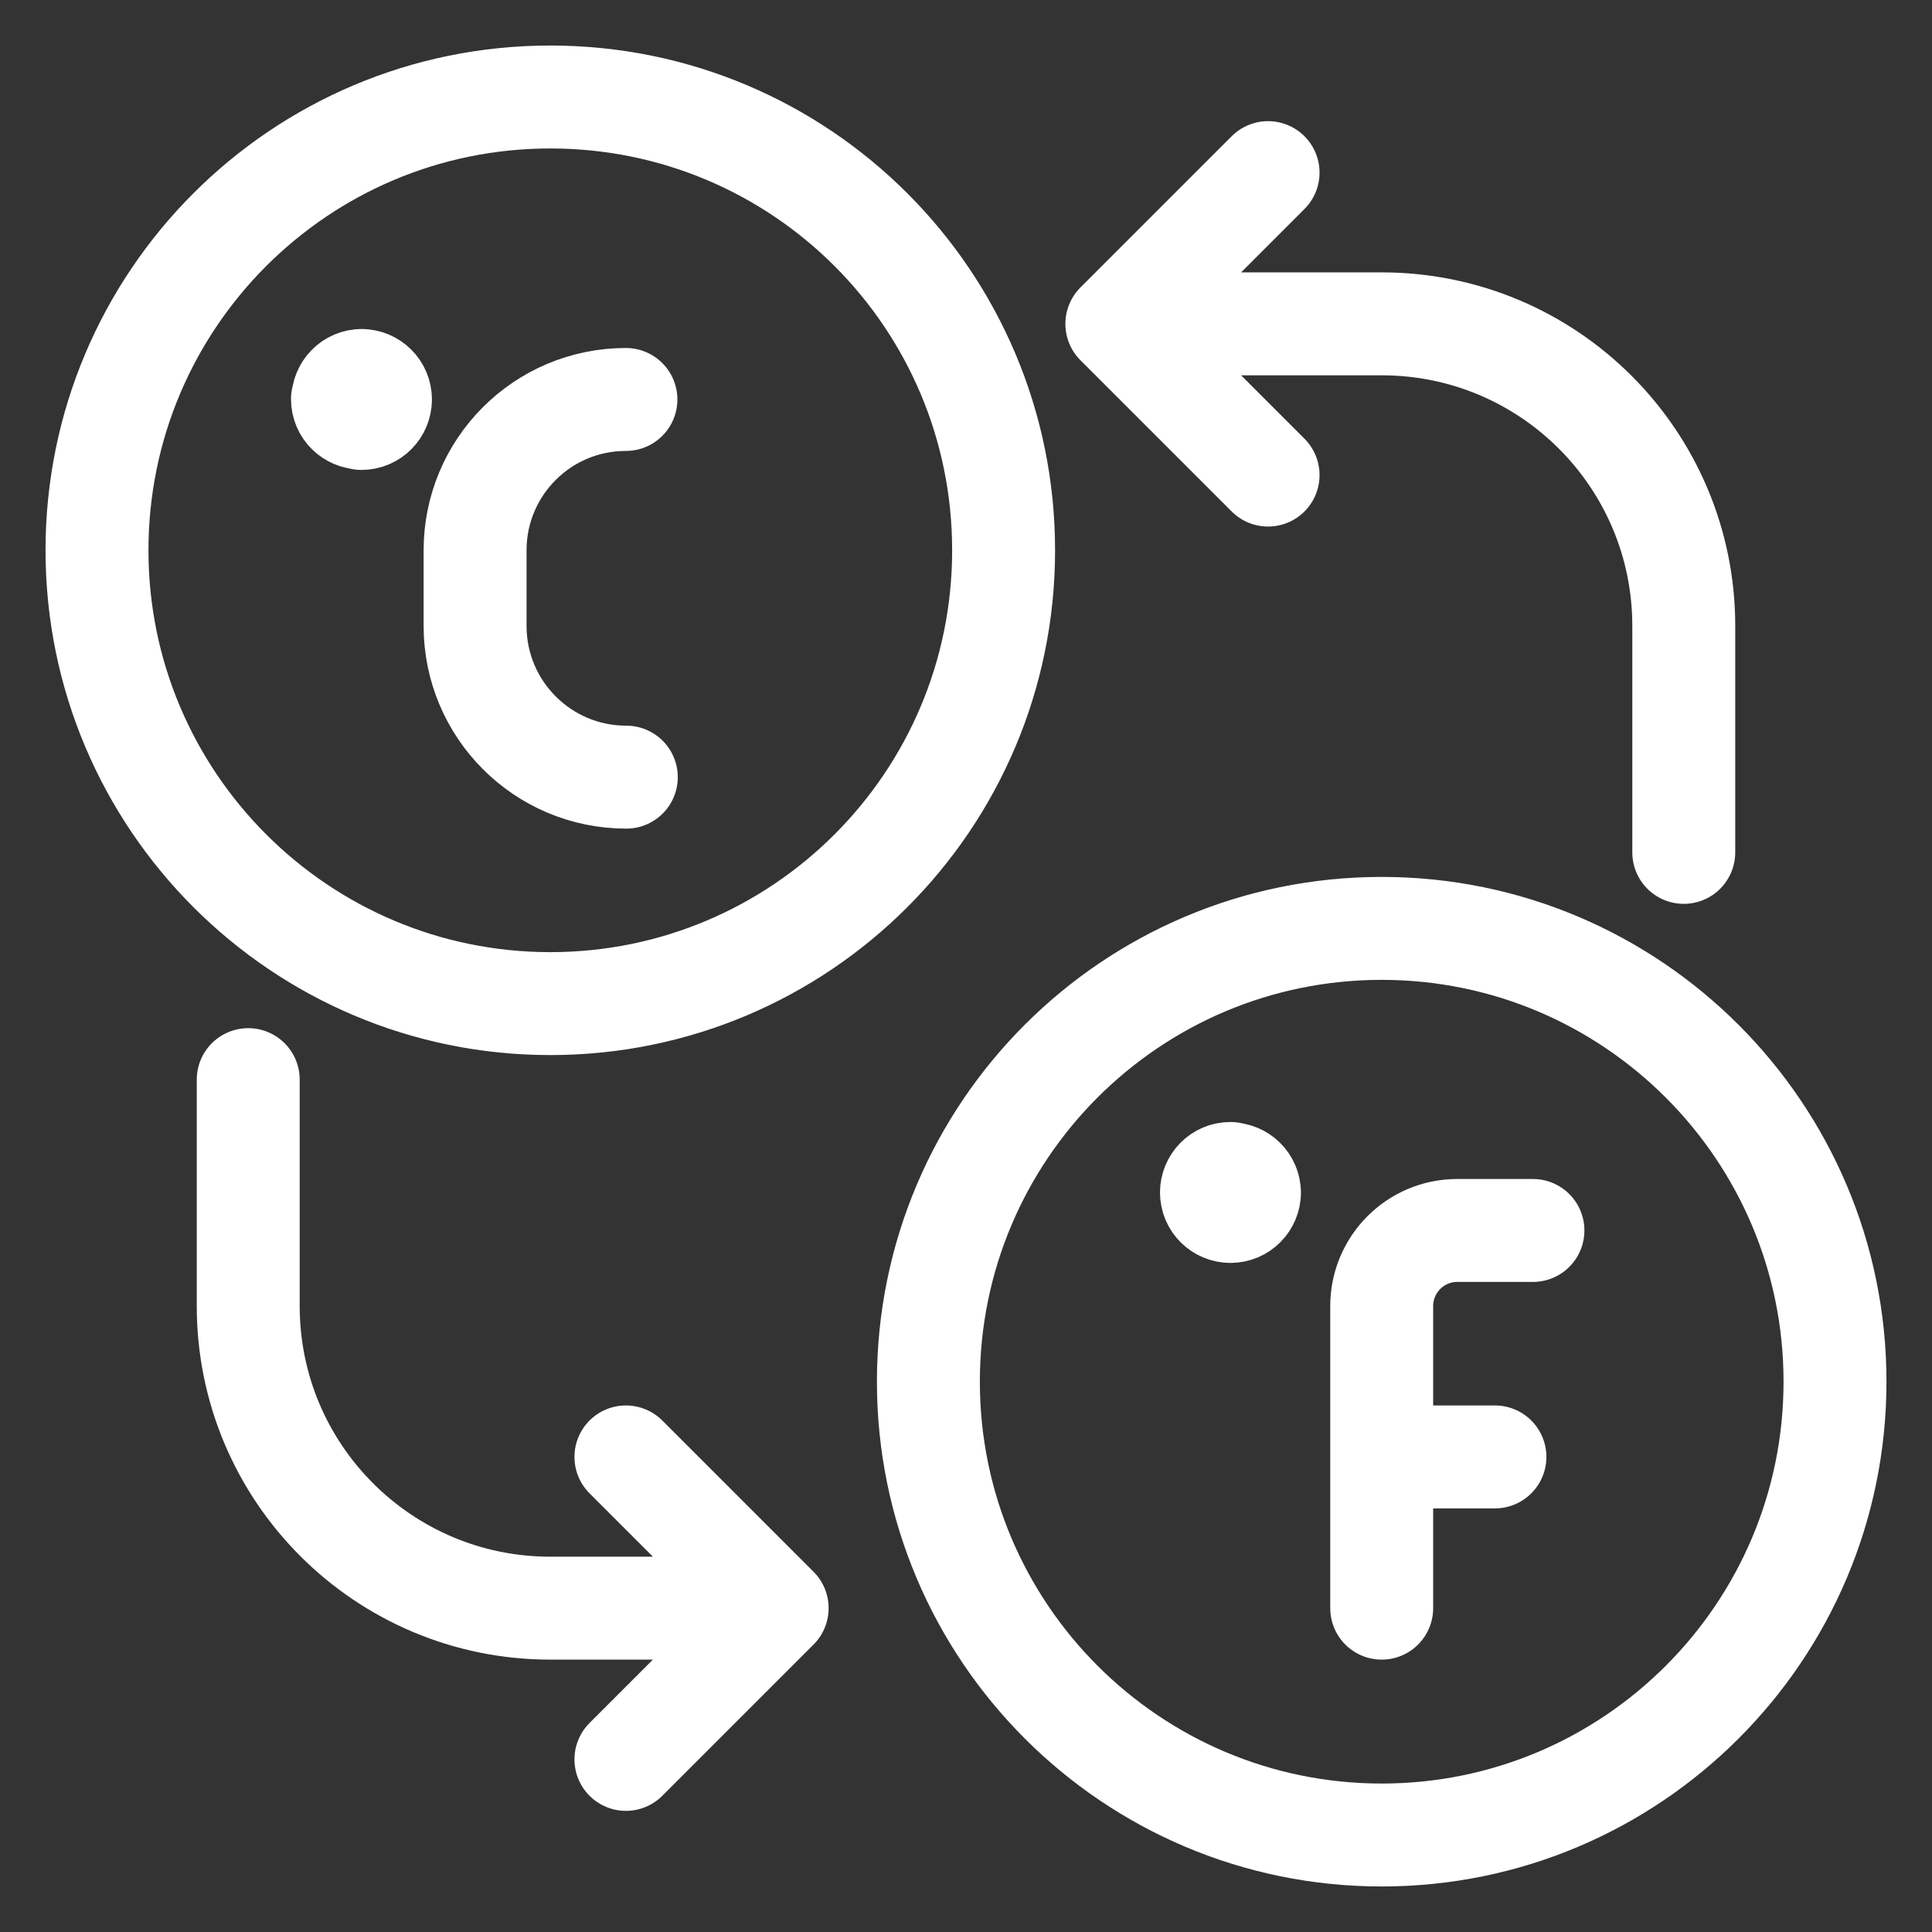 <?xml version="1.0" encoding="utf-8"?>
<!-- Generator: Adobe Illustrator 28.2.0, SVG Export Plug-In . SVG Version: 6.00 Build 0)  -->
<svg version="1.1" id="Layer_1" xmlns="http://www.w3.org/2000/svg" xmlns:xlink="http://www.w3.org/1999/xlink" x="0px" y="0px"
	 viewBox="0 0 488 488" style="enable-background:new 0 0 488 488;" xml:space="preserve">
<rect x="0" y="0" width="488" height="488" fill="#333333" stroke="none"/>
<style type="text/css">
	.st0{fill:none;stroke:#FFFFFF;stroke-width:26;stroke-linecap:round;stroke-linejoin:round;}
</style>
<g id="items">
	<g id="blend">
		<g id="g-root-ic_conv_1hby07qt74bnx-fill" transform="translate(5, 5)">
		</g>
		<g id="g-root-ic_conv_1hby07qt74bnx-stroke" transform="translate(5, 5)">
			<g id="ic_conv_1hby07qt74bnx-stroke">
				<g>
					<path class="st0" d="M305.8,291.5c2.6,0,4.8,2.1,4.8,4.8 M301,296.2c0-2.6,2.1-4.8,4.8-4.8 M305.8,301c-2.6,0-4.8-2.1-4.8-4.8
						 M310.6,296.2c0,2.6-2.1,4.8-4.8,4.8 M277.2,76.8H344c42.2,0,76.3,34.2,76.3,76.3v57.2 M315.3,115l-38.2-38.2l38.2-38.2
						 M191.3,401.2H134c-42.2,0-76.3-34.2-76.3-76.3v-57.2 M153.1,363l38.2,38.2l-38.2,38.2 M344,401.2v-76.3
						c0-10.5,8.5-19.1,19.1-19.1h19.1 M344,363h28.6 M86.3,91.1c2.6,0,4.8,2.1,4.8,4.8 M81.6,95.9c0-2.6,2.1-4.8,4.8-4.8
						 M86.3,100.6c-2.6,0-4.8-2.1-4.8-4.8 M91.1,95.9c0,2.6-2.1,4.8-4.8,4.8 M153.1,95.9C132,95.9,115,113,115,134v19.1
						c0,21.1,17.1,38.2,38.2,38.2 M19.5,134c0,63.2,51.3,114.5,114.5,114.5S248.5,197.3,248.5,134S197.3,19.5,134,19.5
						S19.5,70.8,19.5,134z M229.5,344c0,63.2,51.3,114.5,114.5,114.5S458.5,407.2,458.5,344S407.2,229.5,344,229.5
						S229.5,280.7,229.5,344L229.5,344z"/>
				</g>
			</g>
		</g>
	</g>
</g>
</svg>
